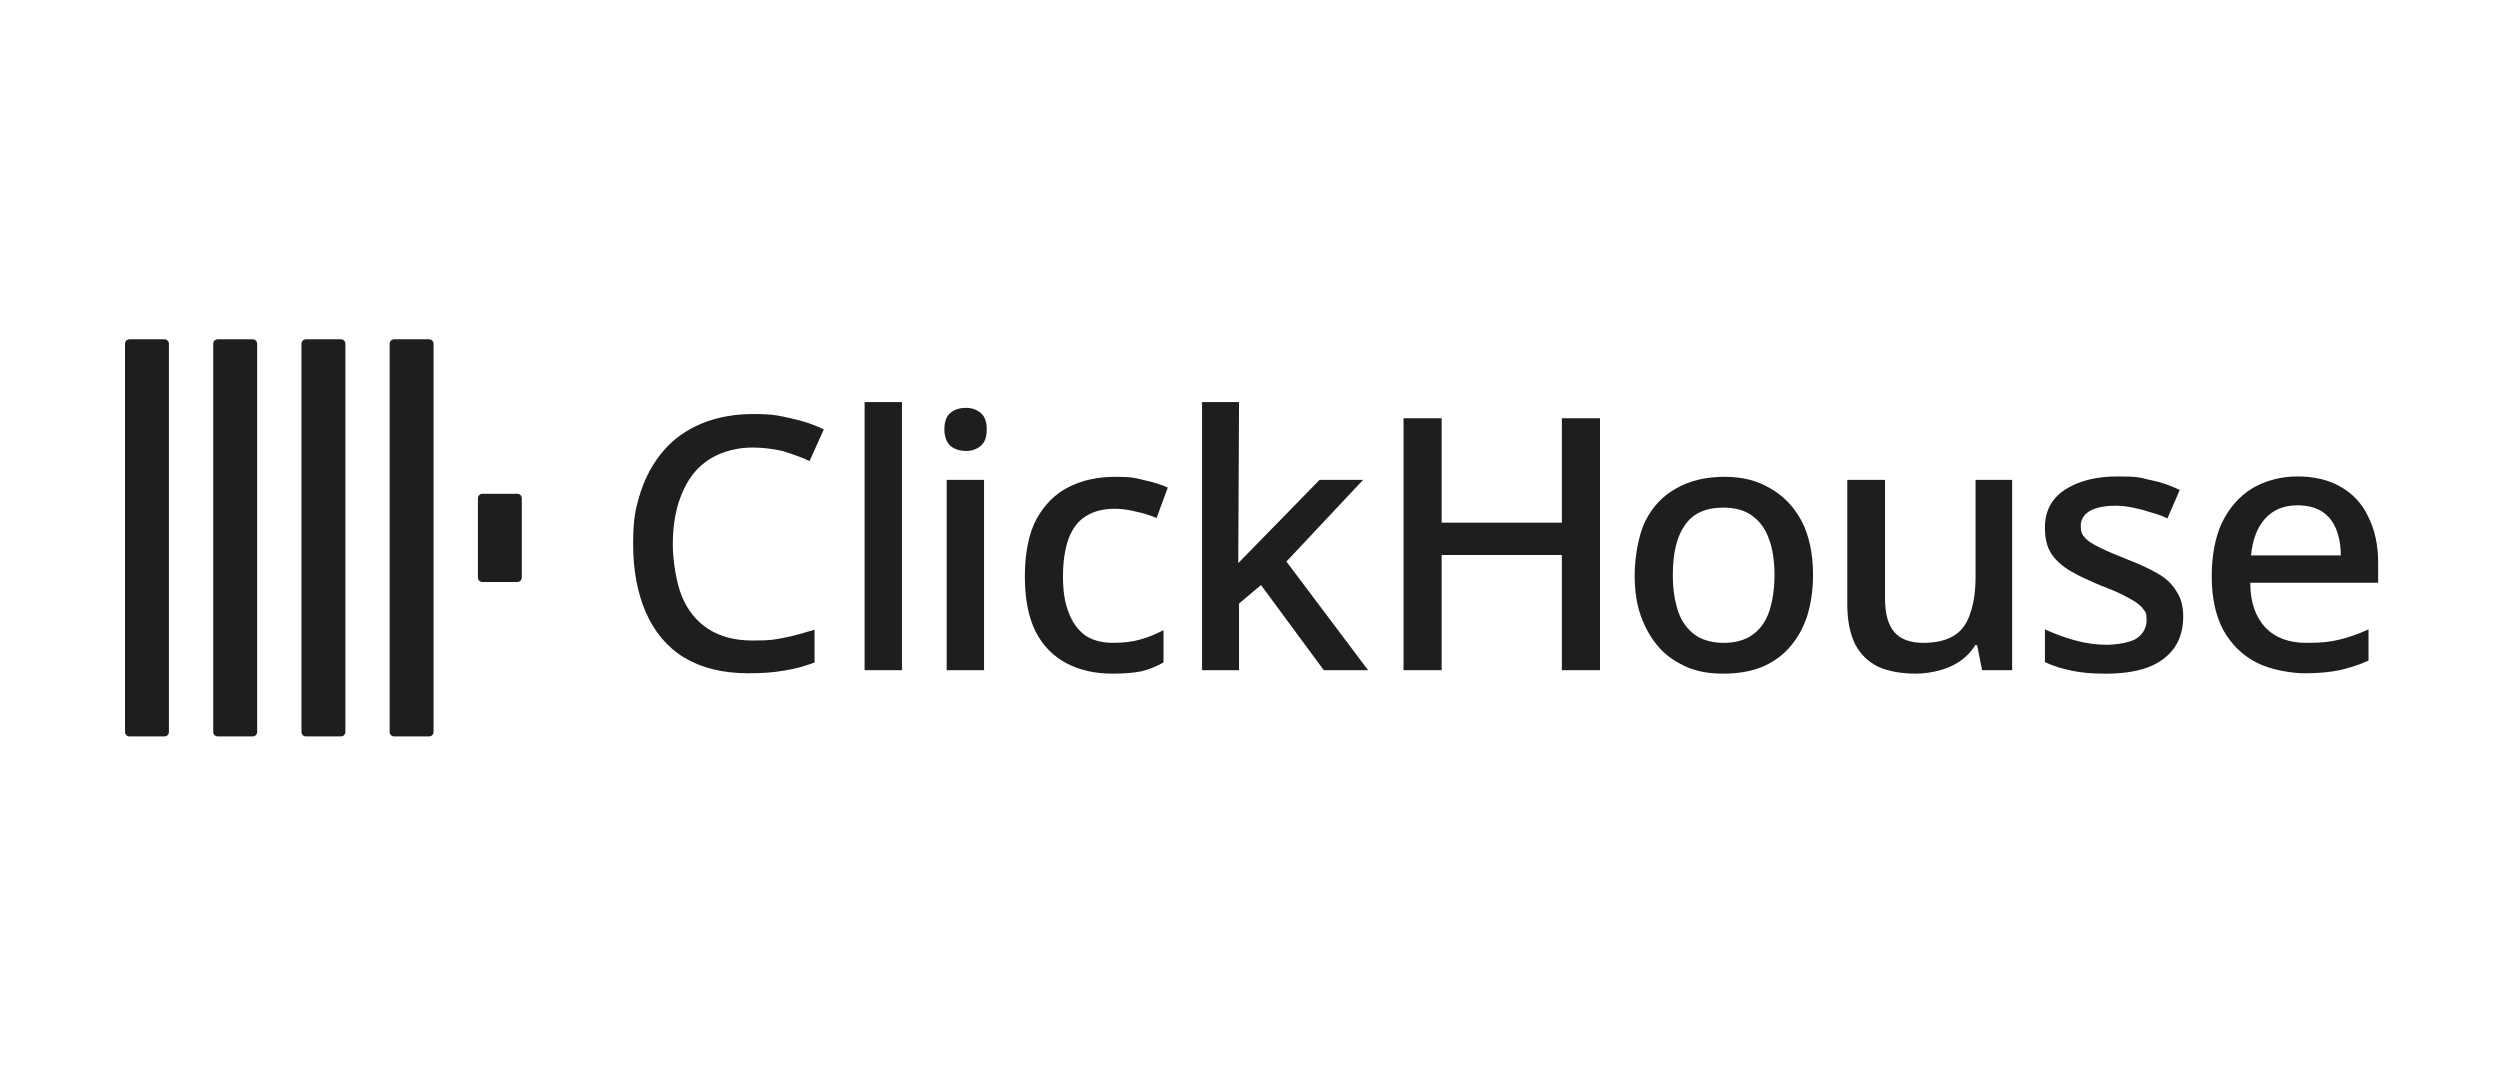 <?xml version="1.0" encoding="UTF-8"?> <svg xmlns="http://www.w3.org/2000/svg" width="140" height="60" viewBox="0 0 140 60" fill="none"><path d="M7 19.259C7 19.108 7.108 19 7.259 19H9.2C9.351 19 9.459 19.108 9.459 19.259V40.981C9.459 41.132 9.351 41.24 9.2 41.24H7.259C7.108 41.24 7 41.132 7 40.981V19.259Z" fill="#1E1E1E"></path><path d="M11.941 19.259C11.941 19.108 12.049 19 12.2 19H14.142C14.293 19 14.401 19.108 14.401 19.259V40.981C14.401 41.132 14.293 41.24 14.142 41.24H12.2C12.049 41.24 11.941 41.132 11.941 40.981V19.259Z" fill="#1E1E1E"></path><path d="M16.883 19.259C16.883 19.108 16.991 19 17.142 19H19.083C19.234 19 19.342 19.108 19.342 19.259V40.981C19.342 41.132 19.234 41.24 19.083 41.24H17.142C16.991 41.24 16.883 41.132 16.883 40.981V19.259Z" fill="#1E1E1E"></path><path d="M21.82 19.259C21.82 19.108 21.928 19 22.079 19H24.021C24.172 19 24.279 19.108 24.279 19.259V40.981C24.279 41.132 24.172 41.24 24.021 41.24H22.079C21.928 41.24 21.82 41.132 21.82 40.981V19.259Z" fill="#1E1E1E"></path><path d="M26.762 27.91C26.762 27.758 26.87 27.651 27.021 27.651H28.962C29.113 27.651 29.221 27.758 29.221 27.91V32.332C29.221 32.483 29.113 32.591 28.962 32.591H27.021C26.87 32.591 26.762 32.483 26.762 32.332V27.91Z" fill="#1E1E1E"></path><path d="M42.164 25.062C41.474 25.062 40.848 25.191 40.287 25.428C39.726 25.666 39.252 26.011 38.863 26.485C38.475 26.96 38.195 27.542 37.979 28.211C37.785 28.88 37.677 29.635 37.677 30.477C37.677 31.318 37.849 32.547 38.173 33.367C38.497 34.165 38.993 34.79 39.662 35.222C40.33 35.653 41.15 35.869 42.142 35.869C43.135 35.869 43.329 35.826 43.89 35.718C44.45 35.61 45.033 35.438 45.615 35.265V37.099C45.054 37.314 44.494 37.466 43.911 37.552C43.329 37.66 42.66 37.703 41.905 37.703C40.46 37.703 39.273 37.401 38.303 36.819C37.353 36.236 36.642 35.373 36.167 34.295C35.692 33.194 35.455 31.922 35.455 30.455C35.455 28.988 35.606 28.405 35.886 27.521C36.189 26.615 36.62 25.86 37.181 25.212C37.742 24.565 38.454 24.07 39.273 23.724C40.114 23.379 41.085 23.185 42.185 23.185C43.286 23.185 43.588 23.271 44.278 23.422C44.968 23.573 45.572 23.767 46.133 24.048L45.335 25.817C44.882 25.601 44.364 25.428 43.825 25.256C43.329 25.148 42.768 25.062 42.164 25.062Z" fill="#1E1E1E"></path><path d="M50.51 37.53H48.418V22.516H50.51V37.53Z" fill="#1E1E1E"></path><path d="M55.107 26.874V37.53H53.014V26.874H55.107ZM54.093 22.84C54.416 22.84 54.675 22.926 54.913 23.12C55.15 23.314 55.258 23.616 55.258 24.048C55.258 24.479 55.15 24.781 54.913 24.976C54.675 25.17 54.395 25.256 54.093 25.256C53.791 25.256 53.467 25.17 53.23 24.976C53.014 24.781 52.885 24.458 52.885 24.048C52.885 23.638 52.993 23.293 53.23 23.12C53.446 22.926 53.748 22.84 54.093 22.84Z" fill="#1E1E1E"></path><path d="M62.288 37.724C61.318 37.724 60.455 37.53 59.721 37.142C58.988 36.754 58.406 36.172 57.996 35.373C57.586 34.553 57.392 33.518 57.392 32.267C57.392 31.016 57.607 29.872 58.039 29.074C58.492 28.255 59.096 27.651 59.829 27.284C60.584 26.895 61.469 26.701 62.439 26.701C63.41 26.701 63.583 26.766 64.1 26.895C64.618 27.003 65.071 27.154 65.395 27.306L64.769 29.009C64.402 28.858 64.014 28.729 63.583 28.643C63.173 28.535 62.785 28.492 62.418 28.492C61.749 28.492 61.21 28.643 60.778 28.923C60.347 29.204 60.045 29.614 59.829 30.196C59.635 30.757 59.527 31.447 59.527 32.288C59.527 33.13 59.635 33.777 59.851 34.316C60.066 34.877 60.368 35.287 60.778 35.589C61.21 35.869 61.727 35.999 62.331 35.999C62.935 35.999 63.453 35.934 63.885 35.804C64.338 35.675 64.748 35.503 65.157 35.287V37.099C64.769 37.314 64.359 37.487 63.906 37.595C63.497 37.682 62.935 37.724 62.288 37.724Z" fill="#1E1E1E"></path><path d="M69.343 31.533C69.494 31.382 73.895 26.874 73.895 26.874H76.332L72.039 31.447L76.613 37.53H74.132L70.616 32.763L69.386 33.798V37.53H67.315V22.516H69.386L69.343 31.533Z" fill="#1E1E1E"></path><path d="M89.6 37.53H87.464V31.08H80.733V37.53H78.598V23.422H80.733V29.268H87.464V23.422H89.6V37.53Z" fill="#1E1E1E"></path><path d="M101.53 32.202C101.53 33.086 101.401 33.863 101.185 34.553C100.947 35.244 100.603 35.826 100.171 36.301C99.74 36.775 99.2 37.142 98.596 37.379C97.971 37.617 97.28 37.724 96.504 37.724C95.727 37.724 95.123 37.617 94.519 37.379C93.915 37.12 93.376 36.775 92.945 36.301C92.513 35.826 92.168 35.244 91.909 34.553C91.65 33.863 91.542 33.086 91.542 32.181C91.542 31.275 91.736 30.024 92.125 29.204C92.535 28.384 93.117 27.758 93.872 27.348C94.627 26.917 95.533 26.701 96.569 26.701C97.604 26.701 98.402 26.917 99.136 27.348C99.89 27.78 100.473 28.384 100.904 29.204C101.314 30.002 101.53 31.016 101.53 32.202ZM93.678 32.202C93.678 33.001 93.786 33.669 93.98 34.252C94.174 34.812 94.497 35.244 94.908 35.546C95.339 35.848 95.878 35.999 96.525 35.999C97.172 35.999 97.733 35.848 98.143 35.546C98.574 35.244 98.877 34.812 99.071 34.252C99.265 33.669 99.372 32.979 99.372 32.202C99.372 31.425 99.265 30.692 99.049 30.153C98.855 29.592 98.531 29.182 98.121 28.88C97.712 28.578 97.172 28.427 96.504 28.427C95.512 28.427 94.799 28.751 94.346 29.42C93.893 30.067 93.678 30.994 93.678 32.202Z" fill="#1E1E1E"></path><path d="M112.681 26.874V37.53H110.999L110.718 36.128H110.61C110.395 36.495 110.093 36.797 109.748 37.034C109.402 37.272 108.992 37.444 108.582 37.552C108.151 37.66 107.72 37.724 107.288 37.724C106.468 37.724 105.756 37.595 105.174 37.336C104.613 37.056 104.182 36.646 103.88 36.063C103.6 35.481 103.448 34.747 103.448 33.842V26.874H105.562V33.539C105.562 34.359 105.735 34.984 106.08 35.394C106.425 35.804 106.986 35.999 107.72 35.999C108.453 35.999 109.036 35.847 109.467 35.567C109.898 35.287 110.179 34.855 110.352 34.295C110.546 33.733 110.632 33.043 110.632 32.267V26.874H112.681Z" fill="#1E1E1E"></path><path d="M122.26 34.532C122.26 35.223 122.087 35.827 121.742 36.301C121.397 36.776 120.901 37.143 120.254 37.38C119.607 37.617 118.83 37.725 117.924 37.725C117.018 37.725 116.522 37.661 115.982 37.552C115.465 37.445 114.969 37.294 114.516 37.078V35.244C114.99 35.46 115.529 35.676 116.155 35.848C116.78 36.021 117.385 36.107 117.967 36.107C118.55 36.107 119.326 35.978 119.671 35.741C120.016 35.482 120.21 35.158 120.21 34.727C120.21 34.295 120.146 34.274 120.016 34.101C119.887 33.907 119.628 33.713 119.262 33.519C118.894 33.303 118.377 33.065 117.687 32.807C117.018 32.526 116.436 32.267 115.961 31.987C115.487 31.707 115.12 31.383 114.882 31.016C114.624 30.628 114.516 30.154 114.516 29.549C114.516 28.622 114.882 27.932 115.616 27.436C116.371 26.939 117.363 26.68 118.571 26.68C119.779 26.68 119.822 26.745 120.383 26.875C120.966 26.982 121.526 27.177 122.065 27.436L121.376 29.032C121.073 28.881 120.75 28.773 120.426 28.687C120.103 28.579 119.779 28.492 119.456 28.428C119.132 28.363 118.809 28.32 118.463 28.32C117.837 28.32 117.342 28.428 117.018 28.622C116.695 28.816 116.522 29.096 116.522 29.441C116.522 29.787 116.586 29.916 116.738 30.088C116.889 30.283 117.169 30.456 117.557 30.65C117.946 30.844 118.463 31.06 119.11 31.319C119.779 31.577 120.34 31.836 120.793 32.095C121.267 32.354 121.613 32.677 121.85 33.066C122.13 33.454 122.26 33.95 122.26 34.532Z" fill="#1E1E1E"></path><path d="M128.668 26.68C129.596 26.68 130.415 26.875 131.084 27.263C131.753 27.651 132.27 28.19 132.616 28.924C132.982 29.657 133.176 30.498 133.176 31.491V32.634H126.015C126.015 33.734 126.316 34.554 126.856 35.137C127.417 35.719 128.172 36 129.164 36C130.156 36 130.458 35.935 130.976 35.827C131.515 35.697 132.076 35.503 132.637 35.244V36.992C132.119 37.229 131.58 37.402 131.019 37.531C130.48 37.639 129.833 37.704 129.078 37.704C128.323 37.704 127.137 37.509 126.36 37.099C125.562 36.69 124.958 36.086 124.505 35.288C124.073 34.468 123.857 33.475 123.857 32.289C123.857 31.103 124.052 30.067 124.44 29.247C124.85 28.428 125.411 27.78 126.122 27.349C126.856 26.918 127.719 26.68 128.668 26.68ZM128.668 28.298C127.913 28.298 127.309 28.536 126.856 29.032C126.403 29.528 126.144 30.218 126.058 31.103H131.084C131.084 30.542 130.997 30.067 130.825 29.636C130.653 29.205 130.394 28.881 130.027 28.643C129.682 28.428 129.229 28.298 128.668 28.298Z" fill="#1E1E1E"></path></svg> 